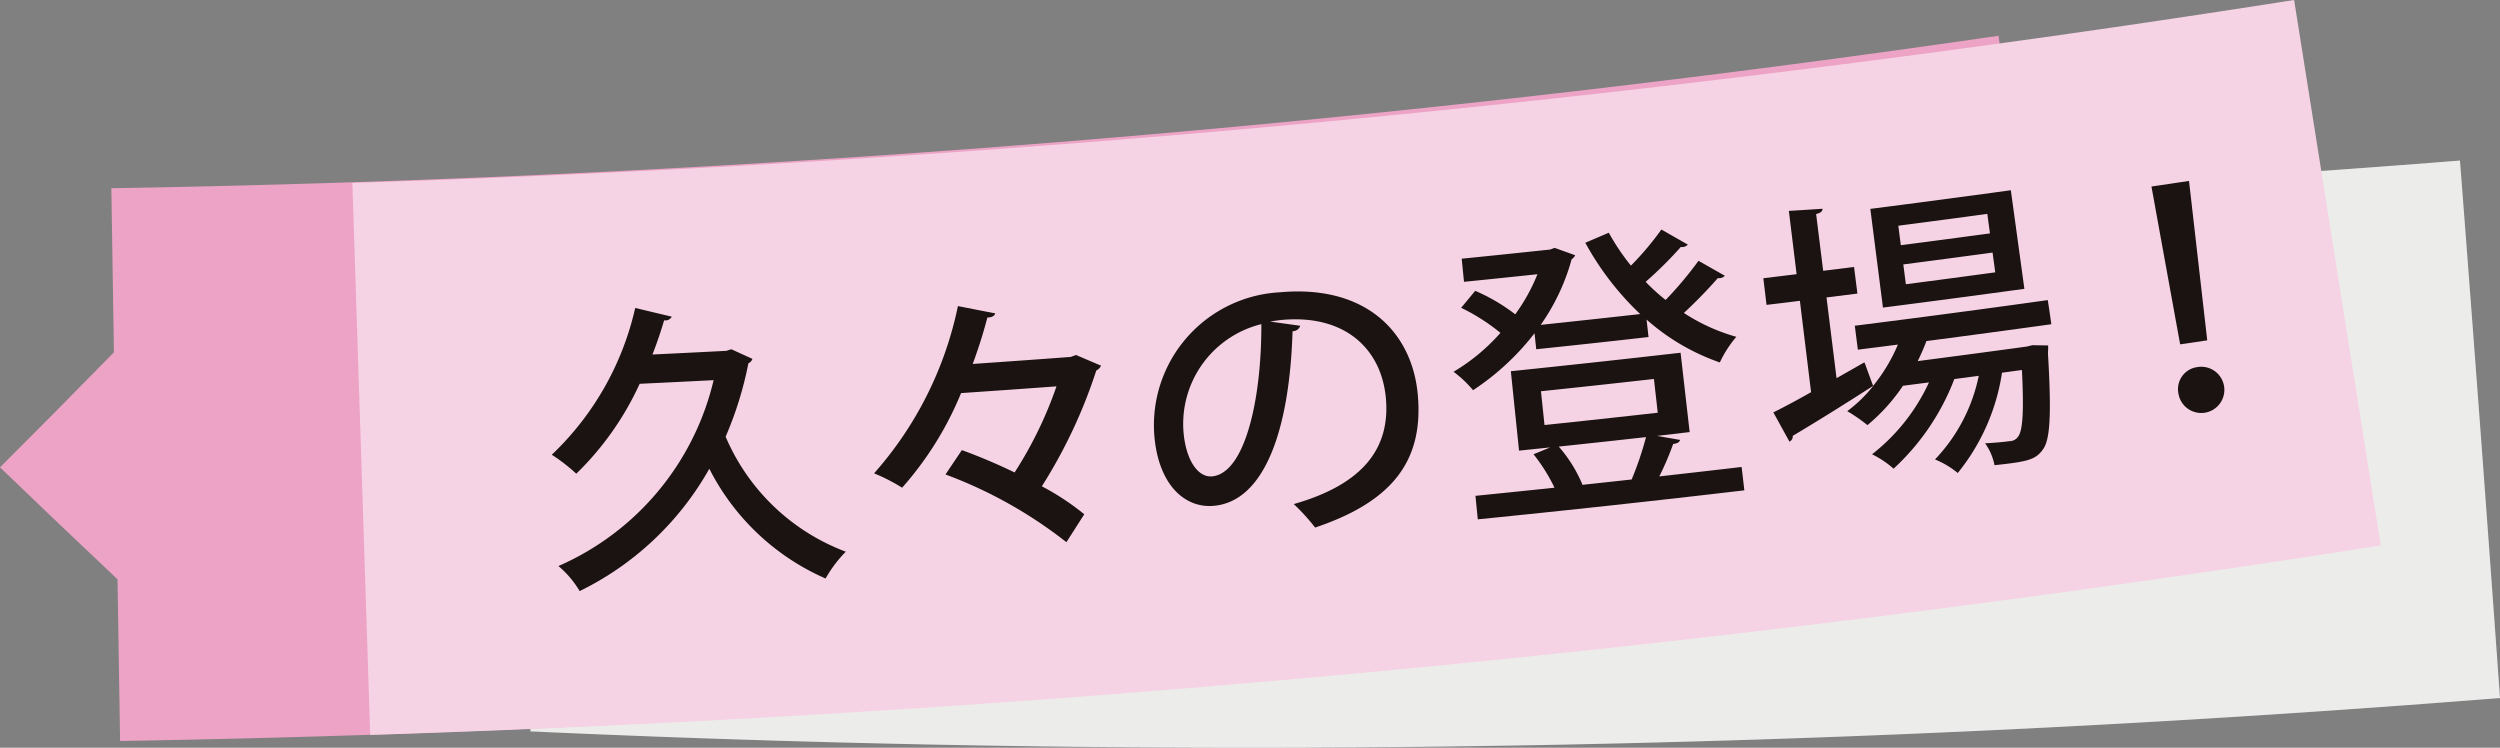 <svg id="グループ_349" data-name="グループ 349" xmlns="http://www.w3.org/2000/svg" width="117.016" height="35" viewBox="0 0 117.016 35">
  <rect x="0" y="0" width="117.016" height="35" fill="#808080" stroke="none"/>
  <g id="グループ_344" data-name="グループ 344" transform="translate(24.827 7.514)" style="mix-blend-mode: multiply;isolation: isolate">
    <g id="グループ_341" data-name="グループ 341">
      <path id="パス_2583" data-name="パス 2583" d="M306.984,191.519a737.649,737.649,0,0,0,92.189-1.562q-.9-12.584-1.874-25.157a712.257,712.257,0,0,1-89.083,1.524Q307.639,178.922,306.984,191.519Z" transform="translate(-306.984 -164.8)" fill="#fff"/>
    </g>
    <g id="グループ_343" data-name="グループ 343" opacity="0.204">
      <g id="グループ_342" data-name="グループ 342" opacity="0.4" style="mix-blend-mode: multiply;isolation: isolate">
        <path id="パス_2584" data-name="パス 2584" d="M306.984,191.519a737.649,737.649,0,0,0,92.189-1.562q-.9-12.584-1.874-25.157a712.257,712.257,0,0,1-89.083,1.524Q307.639,178.922,306.984,191.519Z" transform="translate(-306.984 -164.8)" fill="#1a1311"/>
      </g>
    </g>
  </g>
  <g id="グループ_345" data-name="グループ 345" transform="translate(5.211 1.674)">
    <path id="パス_2585" data-name="パス 2585" d="M291.714,193.144a718.053,718.053,0,0,0,91.465-7.39q-1.772-12.809-3.542-25.619a693.566,693.566,0,0,1-88.332,7.137Q291.508,180.208,291.714,193.144Z" transform="translate(-291.304 -160.135)" fill="#eda3c6"/>
  </g>
  <g id="グループ_346" data-name="グループ 346" transform="translate(0 16.491)">
    <path id="パス_2586" data-name="パス 2586" d="M291.948,184.044q2.684-2.7,5.328-5.421-2.769-2.591-5.5-5.2-2.644,2.7-5.329,5.38Q289.179,181.432,291.948,184.044Z" transform="translate(-286.447 -173.419)" fill="#eda3c6"/>
  </g>
  <g id="グループ_347" data-name="グループ 347" transform="translate(16.493 0)">
    <path id="パス_2587" data-name="パス 2587" d="M302.655,192.974a762.588,762.588,0,0,0,94.108-8.868l-4.057-25.531a736.209,736.209,0,0,1-90.886,8.564Q302.238,180.057,302.655,192.974Z" transform="translate(-301.82 -158.575)" fill="#f6d3e4"/>
  </g>
  <g id="グループ_348" data-name="グループ 348" transform="translate(25.826 8.47)">
    <path id="パス_2588" data-name="パス 2588" d="M316.321,173.525l.986.451a.345.345,0,0,1-.188.206,16.81,16.81,0,0,1-1.066,3.436A9.886,9.886,0,0,0,321.677,183a5.994,5.994,0,0,0-.945,1.256,11.079,11.079,0,0,1-5.442-5.138,14.024,14.024,0,0,1-6.069,5.727,4.59,4.59,0,0,0-.994-1.173,12.67,12.67,0,0,0,7.264-8.7q-1.732.089-3.462.17a13.926,13.926,0,0,1-2.967,4.209,8.2,8.2,0,0,0-1.146-.888,13.616,13.616,0,0,0,3.905-6.871q.856.206,1.711.408a.335.335,0,0,1-.358.171c-.157.539-.343,1.078-.545,1.6q1.728-.082,3.457-.172Z" transform="translate(-307.915 -165.648)" fill="#1a1311"/>
    <path id="パス_2589" data-name="パス 2589" d="M331.428,173.8c.392.166.782.334,1.174.5a.5.5,0,0,1-.224.227,23.829,23.829,0,0,1-2.548,5.419,11.921,11.921,0,0,1,1.986,1.309q-.417.653-.836,1.307a20.941,20.941,0,0,0-5.66-3.17l.766-1.141a26.73,26.73,0,0,1,2.469,1.047,18.675,18.675,0,0,0,1.961-4.03q-2.232.164-4.467.315a15.55,15.55,0,0,1-2.759,4.429,8.616,8.616,0,0,0-1.312-.673,16.978,16.978,0,0,0,3.924-7.828q.874.172,1.748.341c-.034.115-.157.193-.369.193-.178.683-.41,1.427-.686,2.174q2.293-.158,4.585-.328Z" transform="translate(-306.891 -165.654)" fill="#1a1311"/>
    <path id="パス_2590" data-name="パス 2590" d="M341.037,172.479a.378.378,0,0,1-.361.256c-.139,4.606-1.309,7.973-3.7,8.173-1.383.115-2.592-1.034-2.772-3.314a6.23,6.23,0,0,1,5.89-6.683c4.026-.359,6.157,1.879,6.438,4.739.321,3.288-1.352,5.111-4.8,6.275a9.329,9.329,0,0,0-1-1.1c3.208-.915,4.538-2.588,4.309-4.989-.217-2.264-1.9-3.892-4.843-3.632-.2.018-.379.048-.574.079Zm-1.823-.076a4.809,4.809,0,0,0-3.643,5.038c.107,1.322.676,2.142,1.33,2.088C338.439,179.4,339.229,175.957,339.215,172.4Z" transform="translate(-306.002 -165.701)" fill="#1a1311"/>
    <path id="パス_2591" data-name="パス 2591" d="M358.227,168.878a.358.358,0,0,1-.328.108,18.7,18.7,0,0,1-1.647,1.633,8.852,8.852,0,0,0,.935.849,17.477,17.477,0,0,0,1.538-1.833l1.233.7a.365.365,0,0,1-.328.109,22.027,22.027,0,0,1-1.59,1.632,8.849,8.849,0,0,0,2.456,1.117,5.275,5.275,0,0,0-.773,1.2,10.213,10.213,0,0,1-3.429-2.007l.092.817q-2.628.3-5.257.572l-.079-.749a11.906,11.906,0,0,1-2.877,2.666,5.37,5.37,0,0,0-.913-.863,9.145,9.145,0,0,0,2.194-1.82,9.182,9.182,0,0,0-1.839-1.174l.658-.795a8.72,8.72,0,0,1,1.874,1.1,8.71,8.71,0,0,0,1.04-1.876q-1.72.182-3.438.355l-.109-1.082q2.068-.208,4.134-.428l.218-.079.959.345a.43.43,0,0,1-.164.187,9.837,9.837,0,0,1-1.448,3.072q2.329-.246,4.657-.506a13.509,13.509,0,0,1-2.57-3.337l1.1-.471a10.547,10.547,0,0,0,1.036,1.541,13.709,13.709,0,0,0,1.426-1.691Q357.6,168.522,358.227,168.878Zm-1.45,8.953,1.085.187c-.03.115-.138.169-.323.191a13.519,13.519,0,0,1-.649,1.518q1.926-.216,3.853-.442l.128,1.094q-6.233.732-12.477,1.357l-.109-1.1q1.851-.187,3.7-.381a8.233,8.233,0,0,0-.982-1.565l.783-.321-1.461.152q-.192-1.859-.384-3.718,3.975-.41,7.945-.865l.425,3.714Zm-5.426-2.09.166,1.581q2.649-.278,5.3-.576-.088-.79-.178-1.58Q353.994,175.464,351.35,175.741Zm4.245,4.129a15.114,15.114,0,0,0,.672-1.983q-2.042.229-4.085.444a6.519,6.519,0,0,1,1.108,1.776l-.041.018Q354.422,180,355.595,179.871Z" transform="translate(-305.05 -165.898)" fill="#1a1311"/>
    <path id="パス_2592" data-name="パス 2592" d="M374.254,172.729q-2.921.406-5.846.787a9.41,9.41,0,0,1-.409.939q2.555-.332,5.107-.681l.264-.064.735.012a3.244,3.244,0,0,1-.009.353c.172,2.9.1,4.055-.231,4.509-.351.5-.745.58-2.27.743a2.587,2.587,0,0,0-.441-1.025c.5-.025.944-.07,1.143-.1a.479.479,0,0,0,.4-.21c.21-.267.283-1.108.181-3.121l-.932.127a9.753,9.753,0,0,1-2.072,4.695,4.059,4.059,0,0,0-1.065-.635,8,8,0,0,0,2.049-3.914l-1.144.152a11.07,11.07,0,0,1-2.843,4.194,4.608,4.608,0,0,0-1.008-.674,9.069,9.069,0,0,0,2.664-3.364l-1.216.157a8.7,8.7,0,0,1-1.664,1.843,7.7,7.7,0,0,0-.945-.654,6.378,6.378,0,0,0,1.2-1.163l0-.014c-1.354.874-2.8,1.769-3.751,2.333a.268.268,0,0,1-.154.271q-.377-.686-.754-1.37c.488-.241,1.1-.568,1.766-.945q-.262-2.139-.524-4.277-.78.1-1.561.19-.074-.623-.15-1.247l1.558-.189q-.182-1.482-.363-2.963.789-.047,1.576-.1c0,.113-.074.192-.3.248q.166,1.328.33,2.657l1.445-.181.158,1.246-1.447.181.47,3.779q.65-.368,1.3-.739c.035.051.043.107.412,1.1a7.992,7.992,0,0,0,1.16-1.933q-.938.121-1.875.238l-.142-1.121q4.52-.568,9.032-1.2Q374.177,172.168,374.254,172.729Zm-1.895-6.272.634,4.615q-3.309.454-6.62.878-.295-2.309-.591-4.62Q369.072,166.909,372.359,166.457Zm-.977,2.02c-.041-.3-.083-.608-.123-.913q-2.082.283-4.167.554c.04.3.078.608.118.912Q369.3,168.759,371.382,168.477Zm.248,1.824-.126-.926q-2.089.283-4.178.555l.12.927Q369.539,170.585,371.629,170.3Z" transform="translate(-304.065 -166.023)" fill="#1a1311"/>
    <path id="パス_2593" data-name="パス 2593" d="M378.969,175.995a1.04,1.04,0,0,1,.887-1.231,1.082,1.082,0,1,1-.887,1.231Zm1.351-2.483-1.269.188q-.673-3.693-1.343-7.388.88-.129,1.758-.261Q379.893,169.782,380.319,173.512Z" transform="translate(-302.832 -166.052)" fill="#1a1311"/>
  </g>
</svg>
